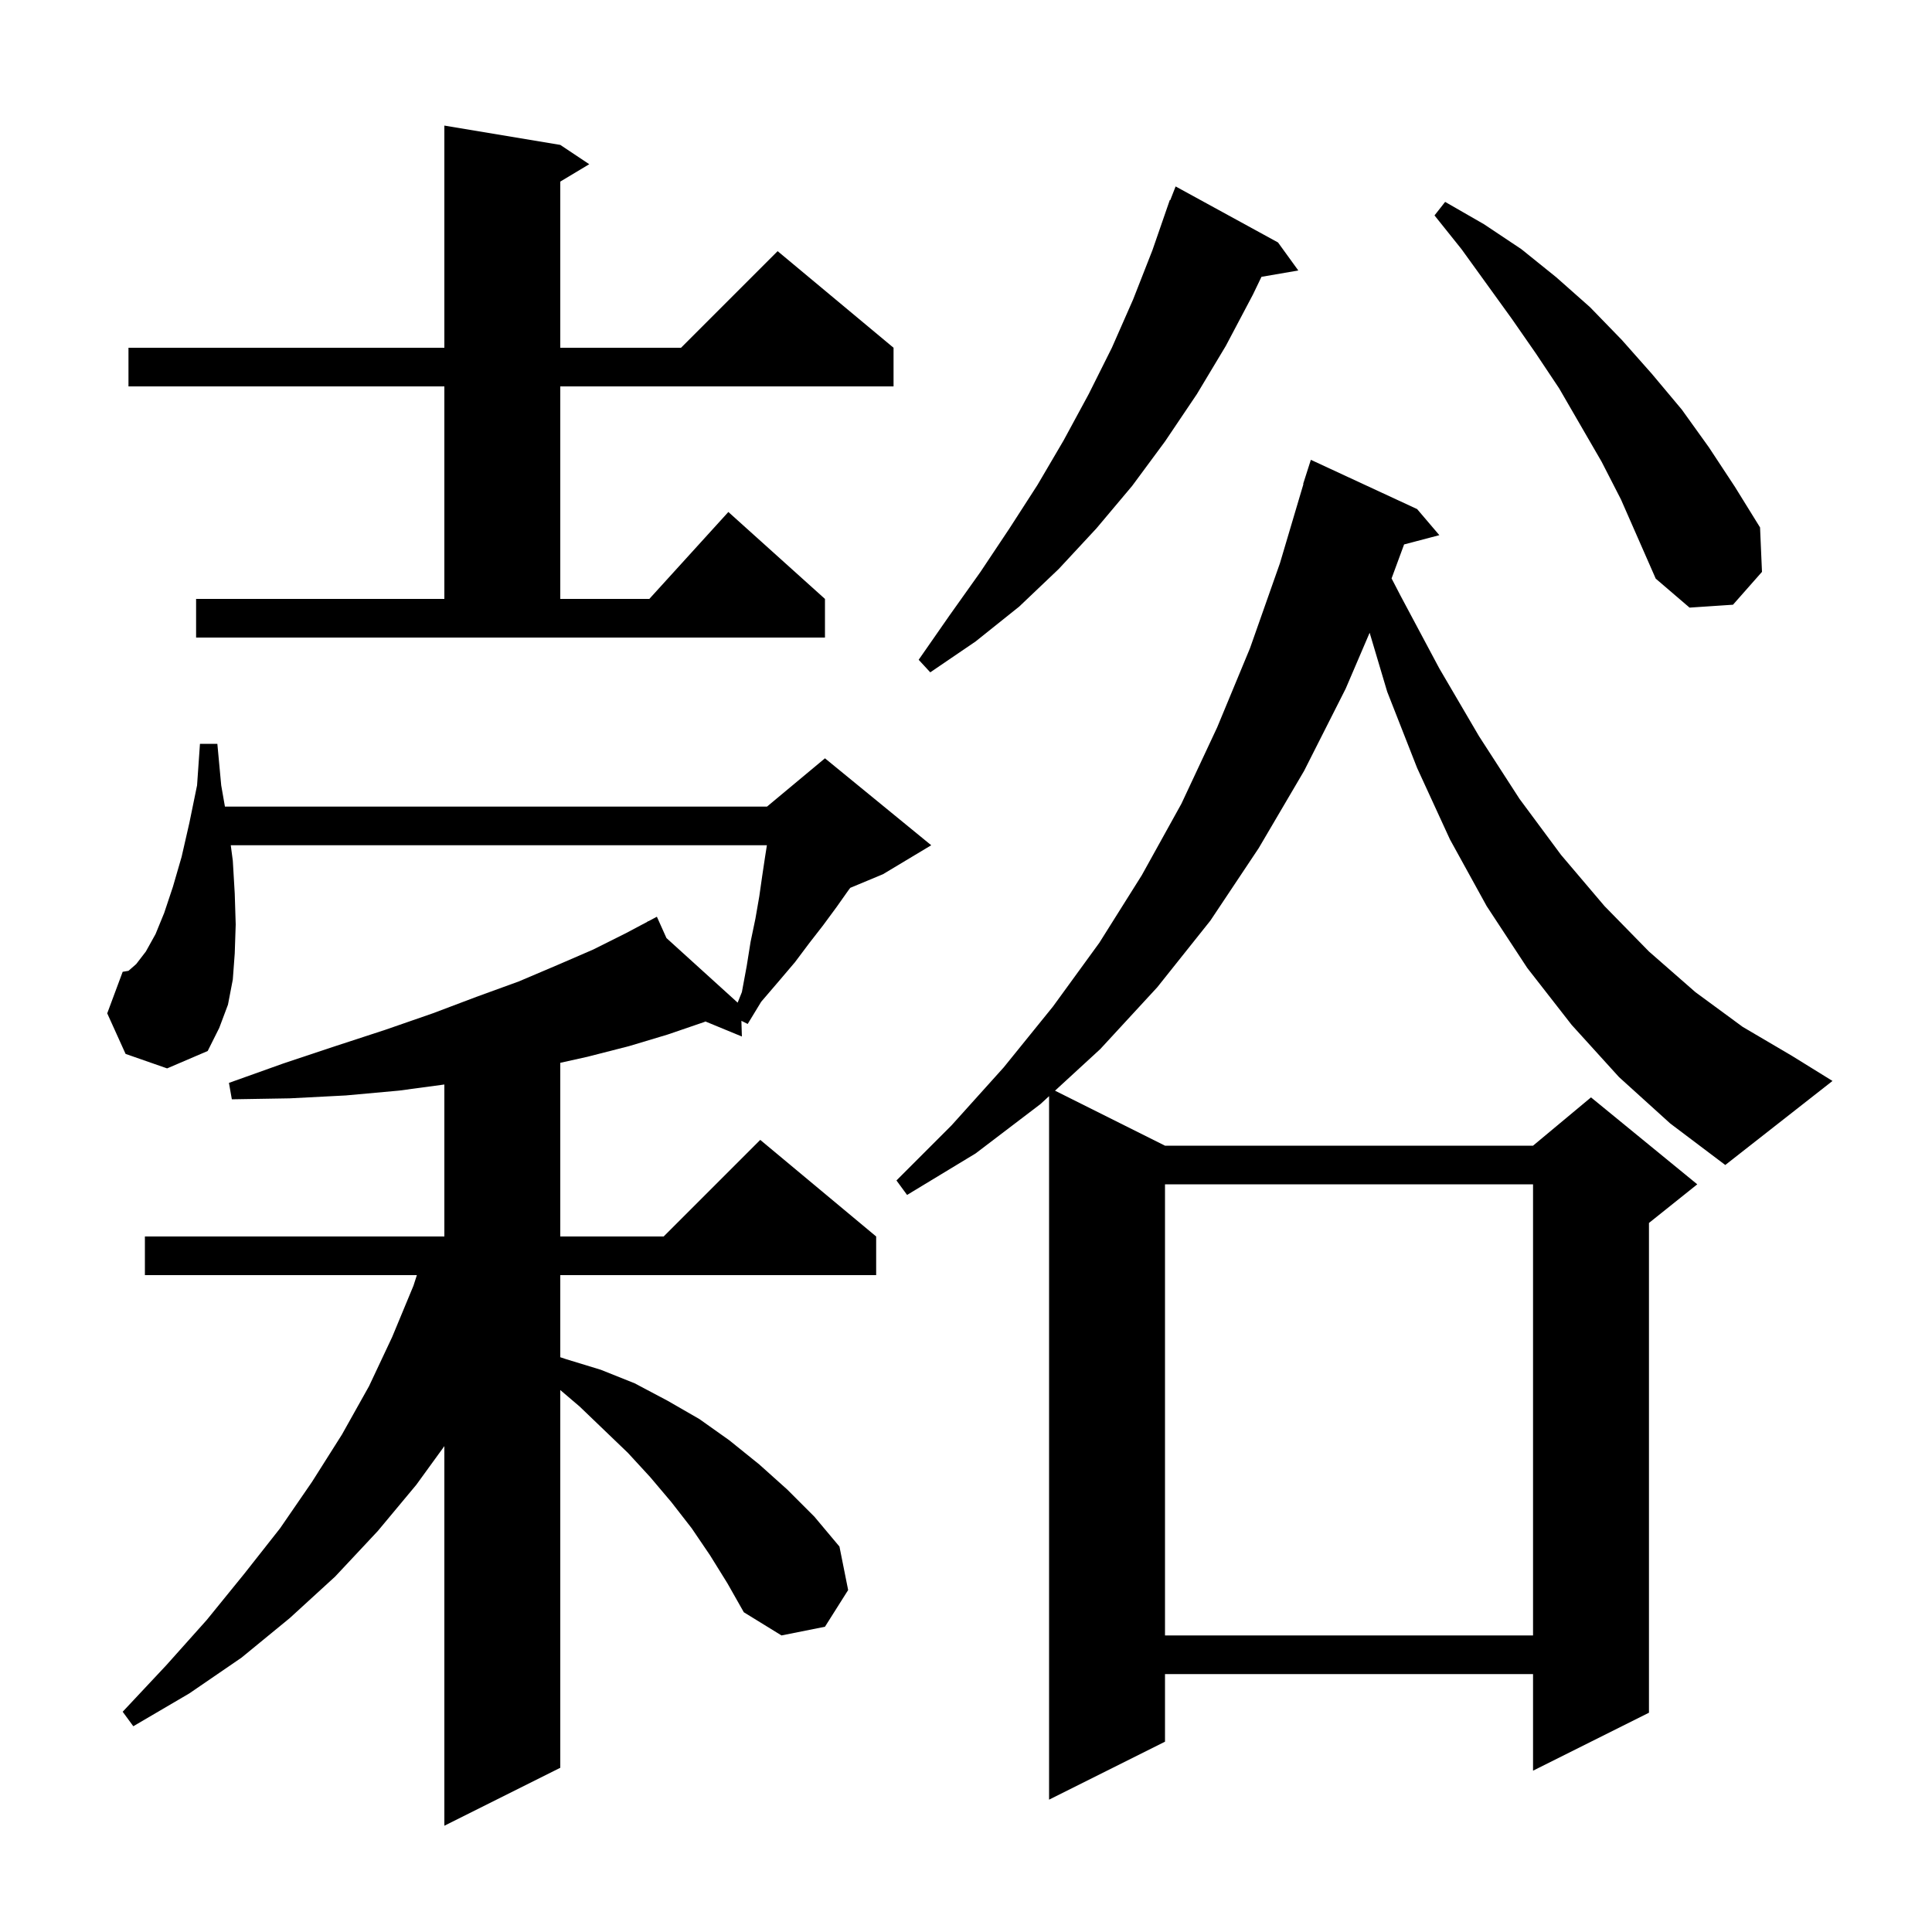 <svg xmlns="http://www.w3.org/2000/svg" xmlns:xlink="http://www.w3.org/1999/xlink" version="1.1" baseProfile="full" viewBox="0 0 200 200" width="200" height="200"><g fill="currentColor"><path d="M 73.5 161.0 L 71.6 158.2 L 69.5 155.5 L 67.3 152.9 L 65.0 150.4 L 60.0 145.6 L 58.0 143.896 L 58.0 183.0 L 46.0 189.0 L 46.0 149.703 L 43.1 153.7 L 39.1 158.5 L 34.7 163.2 L 30.0 167.5 L 25.0 171.6 L 19.6 175.3 L 13.8 178.7 L 12.7 177.2 L 17.2 172.4 L 21.4 167.7 L 25.3 162.9 L 29.0 158.2 L 32.3 153.4 L 35.4 148.5 L 38.2 143.5 L 40.6 138.4 L 42.8 133.1 L 43.155 132.0 L 15.0 132.0 L 15.0 128.0 L 46.0 128.0 L 46.0 112.267 L 41.3 112.9 L 35.8 113.4 L 30.0 113.7 L 24.0 113.8 L 23.7 112.1 L 29.3 110.1 L 34.7 108.3 L 39.9 106.6 L 44.8 104.9 L 49.3 103.2 L 53.7 101.6 L 57.7 99.9 L 61.4 98.3 L 64.8 96.6 L 67.057 95.401 L 67.0 95.3 L 67.091 95.383 L 68.0 94.9 L 68.992 97.108 L 76.362 103.794 L 76.8 102.7 L 77.3 100.0 L 77.7 97.5 L 78.2 95.1 L 78.6 92.8 L 78.9 90.7 L 79.2 88.7 L 79.389 87.5 L 23.889 87.5 L 24.1 89.1 L 24.3 92.5 L 24.4 95.7 L 24.3 98.7 L 24.1 101.4 L 23.6 104.0 L 22.7 106.4 L 21.5 108.8 L 17.3 110.6 L 13.0 109.1 L 11.1 104.9 L 12.7 100.6 L 13.3 100.5 L 14.1 99.8 L 15.1 98.5 L 16.1 96.7 L 17.0 94.5 L 17.9 91.8 L 18.8 88.7 L 19.6 85.2 L 20.4 81.3 L 20.7 77.0 L 22.5 77.0 L 22.9 81.3 L 23.285 83.5 L 79.4 83.5 L 85.4 78.5 L 96.4 87.5 L 91.4 90.5 L 88.018 91.909 L 87.8 92.2 L 86.6 93.9 L 85.2 95.8 L 83.8 97.6 L 82.3 99.6 L 80.6 101.6 L 78.8 103.7 L 77.4 106.0 L 76.749 105.675 L 76.8 107.3 L 73.027 105.743 L 72.9 105.8 L 69.1 107.1 L 65.1 108.3 L 60.8 109.4 L 58.0 110.022 L 58.0 128.0 L 68.7 128.0 L 78.7 118.0 L 90.7 128.0 L 90.7 132.0 L 58.0 132.0 L 58.0 140.5 L 58.6 140.7 L 62.2 141.8 L 65.7 143.2 L 69.1 145.0 L 72.4 146.9 L 75.5 149.1 L 78.6 151.6 L 81.5 154.2 L 84.3 157.0 L 86.9 160.1 L 87.8 164.6 L 85.4 168.4 L 80.9 169.3 L 77.0 166.9 L 75.3 163.9 Z M 167.6 111.5 L 162.7 106.1 L 158.1 100.2 L 153.9 93.8 L 150.1 86.9 L 146.7 79.5 L 143.6 71.6 L 141.785 65.502 L 139.3 71.3 L 135.0 79.8 L 130.3 87.8 L 125.3 95.3 L 119.8 102.2 L 113.9 108.6 L 109.215 112.907 L 120.6 118.6 L 158.7 118.6 L 164.7 113.6 L 175.7 122.6 L 170.7 126.6 L 170.7 177.3 L 158.7 183.3 L 158.7 173.3 L 120.6 173.3 L 120.6 180.3 L 108.6 186.3 L 108.6 113.473 L 107.7 114.3 L 101.0 119.4 L 93.9 123.7 L 92.8 122.2 L 98.5 116.5 L 103.9 110.5 L 109.0 104.2 L 113.8 97.6 L 118.2 90.6 L 122.3 83.2 L 126.0 75.3 L 129.4 67.1 L 132.5 58.3 L 134.931 50.107 L 134.9 50.1 L 135.7 47.6 L 146.7 52.7 L 149.0 55.4 L 145.352 56.36 L 144.055 59.878 L 145.0 61.7 L 149.0 69.2 L 153.1 76.2 L 157.3 82.7 L 161.6 88.5 L 166.1 93.8 L 170.7 98.5 L 175.5 102.7 L 180.4 106.3 L 185.5 109.3 L 189.7 111.9 L 178.6 120.6 L 172.9 116.3 Z M 120.6 122.6 L 120.6 169.3 L 158.7 169.3 L 158.7 122.6 Z M 132.3 25.1 L 134.4 28.0 L 130.587 28.657 L 129.7 30.5 L 126.9 35.8 L 123.9 40.8 L 120.6 45.7 L 117.2 50.3 L 113.5 54.7 L 109.6 58.9 L 105.5 62.8 L 101.0 66.4 L 96.3 69.6 L 95.1 68.3 L 98.3 63.7 L 101.5 59.2 L 104.5 54.7 L 107.4 50.2 L 110.1 45.6 L 112.7 40.8 L 115.1 36.0 L 117.3 31.0 L 119.3 25.9 L 121.1 20.7 L 121.145 20.718 L 121.7 19.3 Z M 20.3 62.0 L 46.0 62.0 L 46.0 40.0 L 13.3 40.0 L 13.3 36.0 L 46.0 36.0 L 46.0 13.0 L 58.0 15.0 L 61.0 17.0 L 58.0 18.8 L 58.0 36.0 L 70.5 36.0 L 80.5 26.0 L 92.5 36.0 L 92.5 40.0 L 58.0 40.0 L 58.0 62.0 L 67.218 62.0 L 75.4 53.0 L 85.4 62.0 L 85.4 66.0 L 20.3 66.0 Z M 165.8 47.8 L 161.4 40.2 L 159.0 36.6 L 156.5 33.0 L 151.3 25.8 L 148.5 22.3 L 149.6 20.9 L 153.6 23.2 L 157.5 25.8 L 161.1 28.7 L 164.6 31.8 L 167.9 35.2 L 171.0 38.7 L 174.1 42.4 L 176.9 46.3 L 179.6 50.4 L 182.2 54.6 L 182.4 59.2 L 179.4 62.6 L 174.9 62.9 L 171.4 59.9 L 167.8 51.7 Z "/></g></svg>
